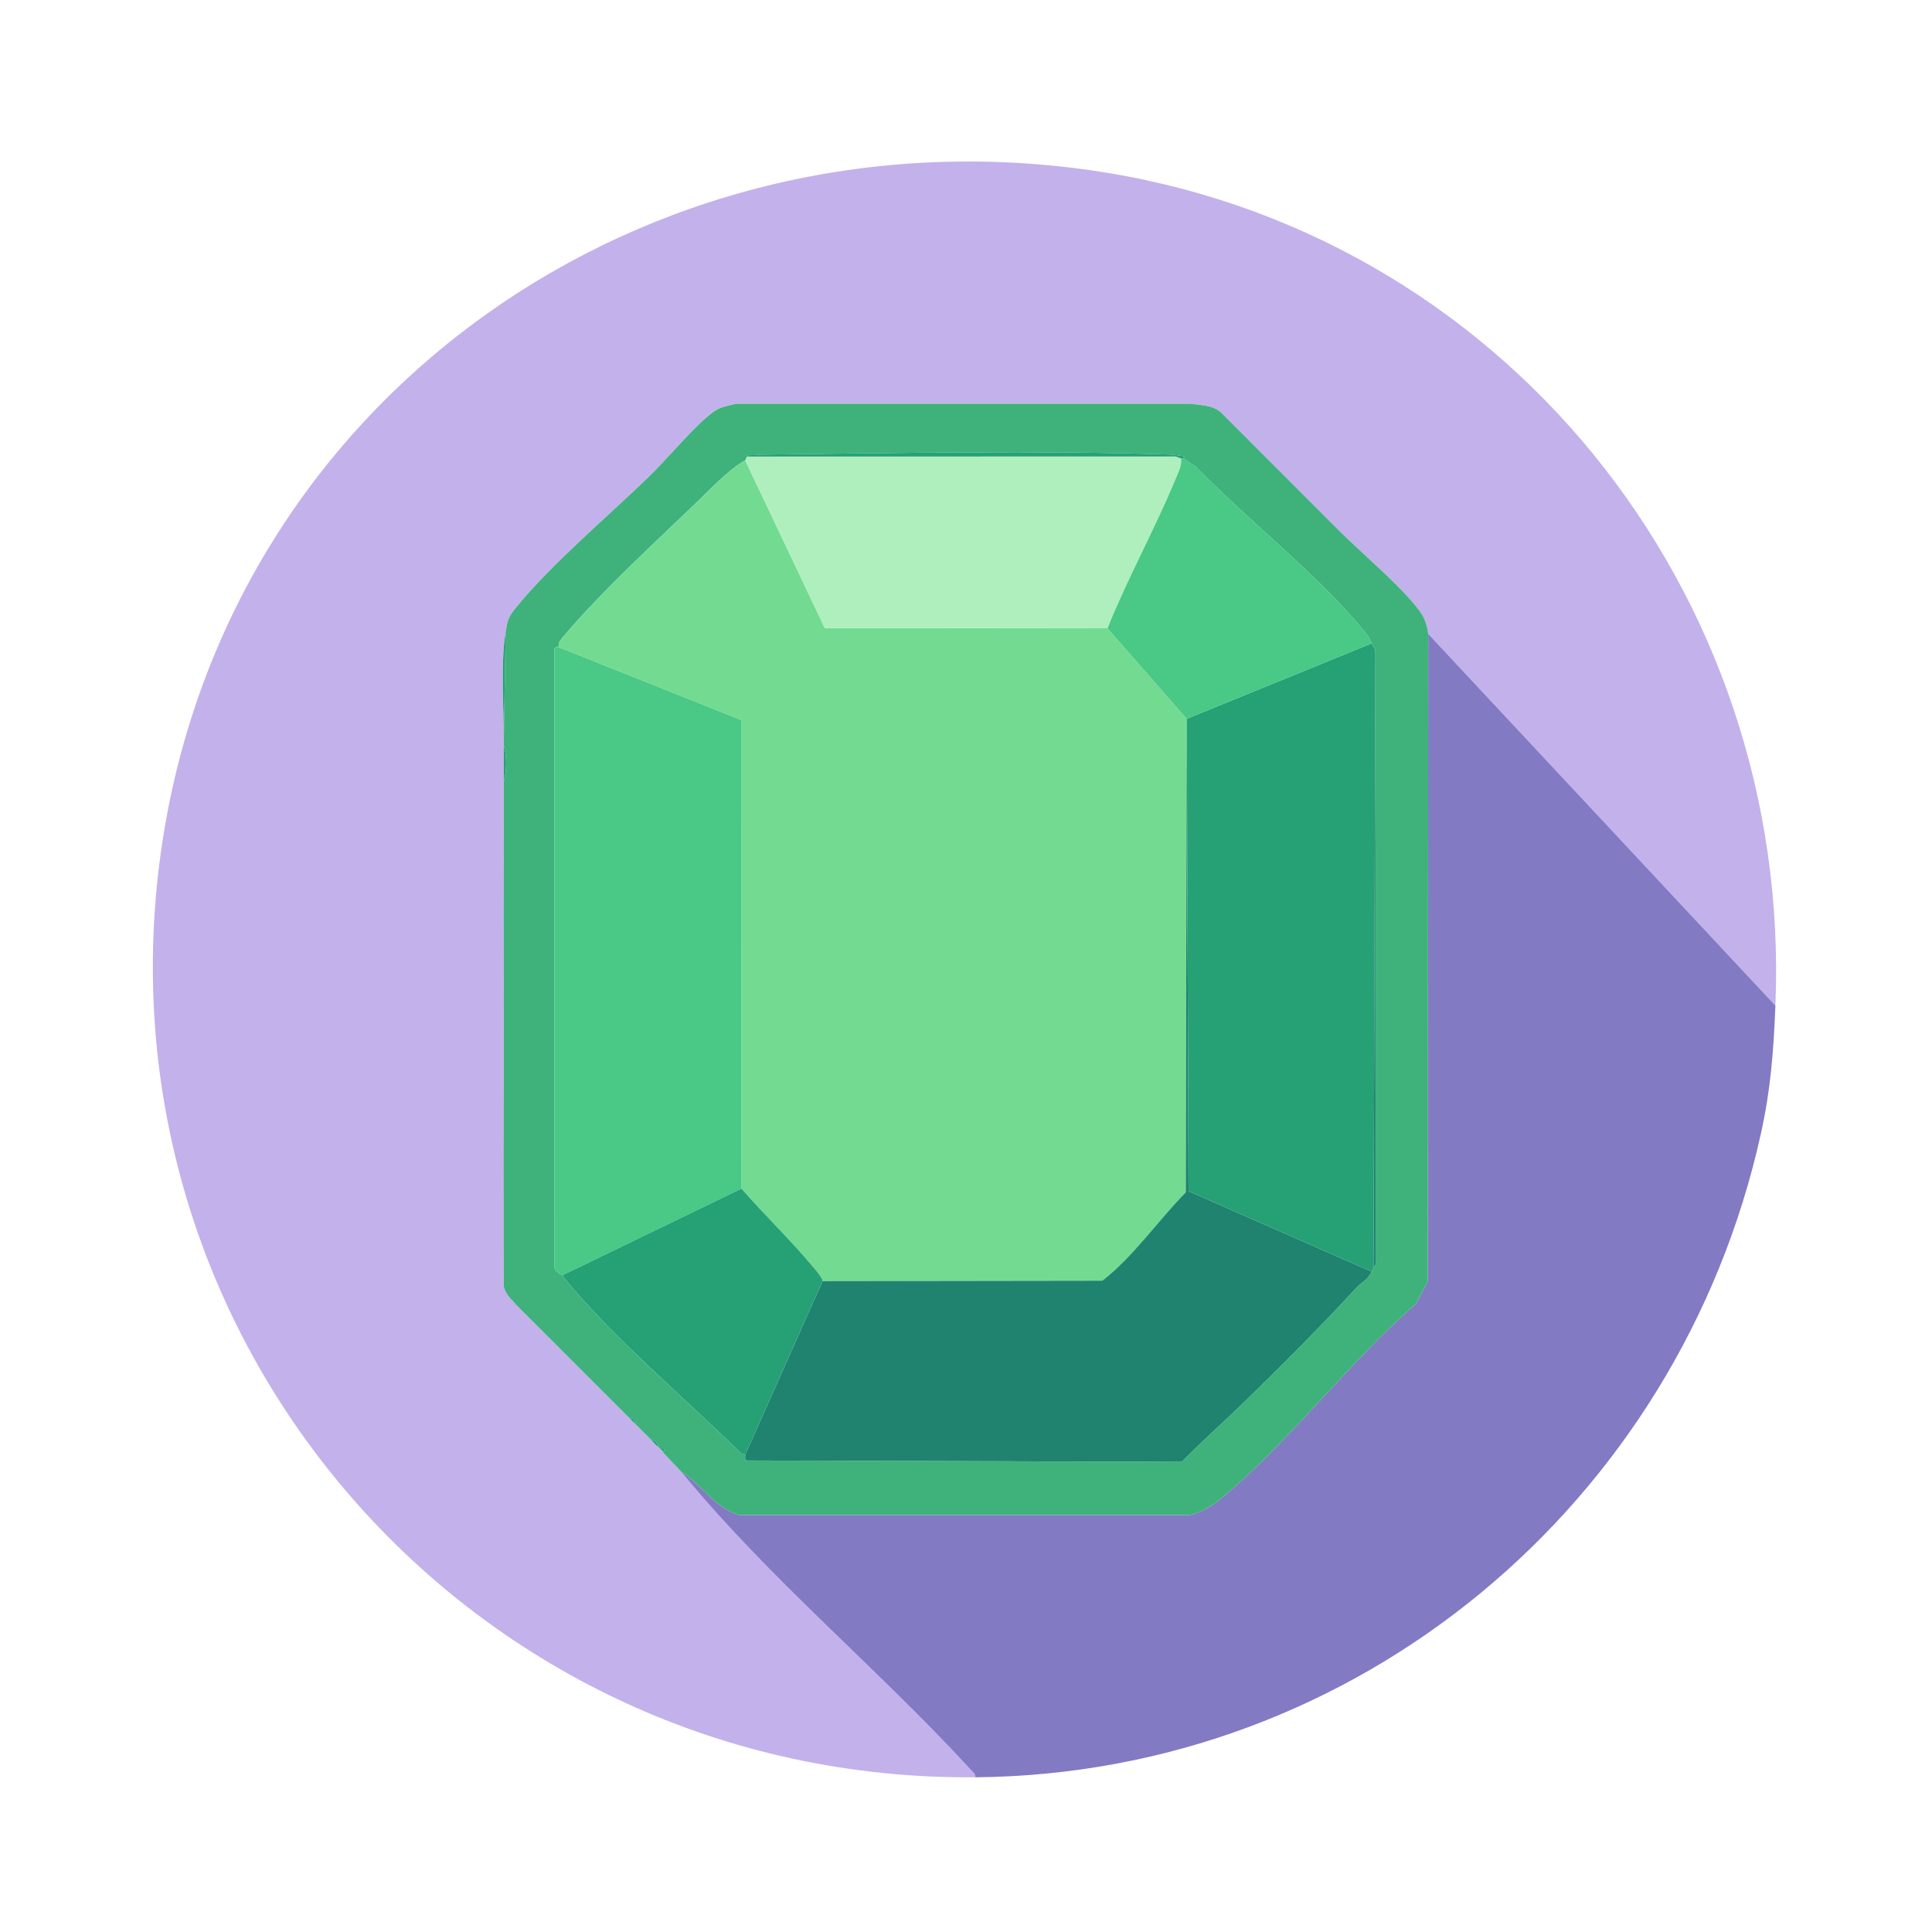 <?xml version="1.0" encoding="UTF-8"?>
<svg id="_Слой_1" data-name="Слой_1" xmlns="http://www.w3.org/2000/svg" version="1.1" viewBox="0 0 1024 1024">
  <!-- Generator: Adobe Illustrator 29.7.1, SVG Export Plug-In . SVG Version: 2.1.1 Build 8)  -->
  <defs>
    <style>
      .st0 {
        fill: #26a075;
      }

      .st1 {
        fill: #1f836f;
      }

      .st2 {
        fill: #afefbd;
      }

      .st3 {
        fill: #3fb27b;
      }

      .st4 {
        fill: #c3b1eb;
      }

      .st5 {
        fill: #827ac3;
      }

      .st6 {
        fill: #72db91;
      }

      .st7 {
        fill: #49c886;
      }
    </style>
  </defs>
  <path class="st4" d="M941,533l-184-197c-.53-4.31-1.92-8.55-4.47-12.03-9.7-13.17-30.45-30.39-42.52-42.48-20.86-20.89-42.02-42-62.98-63.02-4.4-3.77-10.6-3.68-16.03-4.47h-241c-4.01,1.01-7.98,1.55-11.51,3.99-9.49,6.58-24.68,25.01-33.97,34.03-21.64,21.03-52.57,47.12-71.04,69.96-4.29,5.31-4.45,6.57-5.49,13.01-2.76,17.05-.91,40.05-1,58,0,.67,0,1.33,0,2-.03,6.32.02,12.68,0,19,0,.67,0,1.33,0,2-.26,88.65.2,177.35,0,266,1.33,4.72,4.21,6.72,7,10,.31.36.69.65,1,1s.69.65,1,1,.68.65,1,1c1.41,1.54,2.76,2.69,4,4,.32.34.68.66,1,1s.67.66,1,1c1,1.04,2.03,1.99,3,3,.33.34.67.66,1,1,.66.69,1.35,1.33,2,2,.33.34.67.66,1,1,.67.69,1.35,1.33,2,2,1.33,1.36,2.69,2.66,4,4,.33.34.67.66,1,1,1.33,1.35,2.68,2.67,4,4,1,1.01,2.01,2,3,3,1.99,2.01,4.01,4,6,6,1,1,2,2,3,3,.33.33.67.67,1,1,1,1,2,2,3,3,.33.33.67.67,1,1,.67.67,1.33,1.33,2,2,2,1.99,3.99,4.01,6,6,.67.66,1.33,1.33,2,2s1.33,1.33,2,2c.34.33.66.67,1,1,1,.99,1.98,2,3,3s1.98,2,3,3c1.34,1.31,2.62,2.67,4,4l3,3c.34.32.65.68,1,1,1.42,1.33,1.91,2.49,4,4,.36.26.65.81,1,1l1,1c.21,1.09,8.29,8.91,10,11,46.62,56.84,103.89,104.01,153.52,157.98,1.13,1.23,2.5,2.06,2.48,4.02-266.31,2.38-471.49-232-430.83-496.33C122.49,209.48,342.48,56.9,577.36,90.14c218.8,30.96,372.68,223.5,363.64,442.86Z"/>
  <path class="st5" d="M941,533c-1,24.18-2.43,44.05-7.68,67.82-43.33,196.16-213.83,339.37-416.32,341.18.02-1.96-1.35-2.78-2.48-4.02-49.63-53.98-106.9-101.14-153.52-157.98,10.84,6.79,18,19.52,31,23h239c6.36-1.84,11.45-4.75,16.52-8.98,35.66-29.71,67.56-72.13,102.99-103.01l6.25-11.75.23-343.27,184,197Z"/>
  <path class="st3" d="M390,214h241c5.42.79,11.62.7,16.03,4.47,20.96,21.02,42.12,42.13,62.98,63.02,12.07,12.09,32.83,29.31,42.52,42.48,2.56,3.47,3.94,7.72,4.47,12.03l-.23,343.27-6.25,11.75c-35.42,30.88-67.33,73.3-102.99,103.01-5.07,4.22-10.17,7.14-16.52,8.98h-239c-13-3.48-20.16-16.21-31-23-1.71-2.09-9.79-9.91-10-11-.01-.07,1.18.15,1-.99-.61-.14-1.65.18-2-.01s-.64-.74-1-1c-.58-2.33-1.67-3.42-4-4-.35-.32-.66-.68-1-1-.99-.93-1.99-2.02-3-3-1.38-1.33-2.66-2.69-4-4-.72-1.71-.75-3.55-3-3-1.02-1-2-2.01-3-3l-1-1c-.67-.67-1.33-1.34-2-2l-2-2c-2.01-1.99-4-4.01-6-6l-2-2c-.33-.33-.67-.67-1-1l-3-3c-.33-.33-.67-.67-1-1l-3-3c-1.99-2-4.01-3.99-6-6l-3-3c-1.32-1.33-2.67-2.65-4-4l-1-1c-1.31-1.34-2.67-2.64-4-4l-2-2c-.33-.34-.67-.66-1-1l-2-2c-.33-.34-.67-.66-1-1l-3-3c-.33-.34-.67-.66-1-1l-1-1c-1.24-1.31-2.59-2.46-4-4l-1-1c-.31-.35-.69-.65-1-1l-1-1c-2.79-3.28-5.67-5.28-7-10v-266c0-.67,0-1.33,0-2,1.68-5.45,1.67-13.63,0-19,0-.67,0-1.33,0-2l1-58c1.04-6.44,1.2-7.71,5.49-13.01,18.47-22.84,49.39-48.93,71.04-69.96,9.29-9.03,24.48-27.45,33.97-34.03,3.52-2.44,7.49-2.99,11.51-3.99ZM396,242c-.28.1-.65,1.82-1,2-8.27,4.27-20.11,16.89-27.53,23.97-20.81,19.9-46.85,44.12-65.5,65.5-1.58,1.81-4.18,4.75-5.42,6.62-.66,1.01-.39,2.69-.55,2.9-.09.12-2.42-.5-2.09,1.43l.02,325.14c-1.18,4.23,3.45,5.66,4.07,6.44,25.14,31.4,64.94,65,94.51,94.03.81.8,2.41.85,2.49.97.24.37-.6,2.26.59,3.09l230.71.71c10.75-10.91,22.28-21.1,33.23-31.77,20.18-19.65,40.36-39.85,59.44-60.56,3.28-3.56,5.27-3.22,8.03-8.47.37-.7.72-1.1,1-2,.22-.72,1.64-1.87,1.07-3.39l-.07-322.61c.1-2.09-1.33-3.47-2-5-1.3-2.97-1.91-4-3.98-6.52-24.92-30.34-62-58.95-89.53-87.47-1.75-.7-5.21-3.53-6.5-4,2.2-1.24-1.13-1.41-1.98-1.51-1.53-.18-2.87-.48-4.47-.54-71.58-2.34-147.21-.73-219.06.03-1.69.02-4.45-.64-5.49,1.02Z"/>
  <path class="st0" d="M267,682c.2-88.65-.26-177.35,0-266v266Z"/>
  <path class="st0" d="M631,214h-241,241Z"/>
  <path class="st0" d="M267,393c.09-17.95-1.76-40.95,1-58l-1,58Z"/>
  <path class="st0" d="M267,414c.02-6.32-.03-12.68,0-19,1.67,5.37,1.68,13.55,0,19Z"/>
  <path class="st0" d="M345,763c2.33.58,3.42,1.67,4,4-2.09-1.51-2.58-2.67-4-4Z"/>
  <path class="st0" d="M334,752c2.25-.55,2.28,1.29,3,3-1.02-1-2-2.01-3-3Z"/>
  <path class="st0" d="M350,768c.35.19,1.39-.13,2,.01.18,1.14-1.01.92-1,.99l-1-1Z"/>
  <path class="st0" d="M286,704c-.97-1.01-2-1.96-3-3l3,3Z"/>
  <path class="st0" d="M289,707c-.65-.67-1.34-1.31-2-2l2,2Z"/>
  <path class="st0" d="M292,710c-.65-.67-1.33-1.31-2-2l2,2Z"/>
  <path class="st0" d="M297,715c-.33-.34-.67-.66-1-1l1,1Z"/>
  <path class="st0" d="M304,722c-.99-1-2-1.99-3-3l3,3Z"/>
  <path class="st0" d="M313,731c-1-1-2-2-3-3l3,3Z"/>
  <path class="st0" d="M317,735c-1-1-2-2-3-3l3,3Z"/>
  <path class="st0" d="M320,738c-.67-.67-1.33-1.33-2-2l2,2Z"/>
  <path class="st0" d="M328,746c-.67-.67-1.33-1.34-2-2l2,2Z"/>
  <path class="st0" d="M331,749c-.34-.33-.66-.67-1-1l1,1Z"/>
  <path class="st0" d="M282,700c-.32-.34-.68-.66-1-1l1,1Z"/>
  <path class="st0" d="M344,762l-3-3c1.01.98,2.01,2.07,3,3Z"/>
  <path class="st0" d="M277,695c-.32-.35-.68-.65-1-1l1,1Z"/>
  <path class="st0" d="M275,693c-.31-.35-.69-.64-1-1l1,1Z"/>
  <path class="st0" d="M631,803h-239,239Z"/>
  <path class="st6" d="M395,244l42.16,88.84,149.84.16,42,48v1l-.52,249.98c-14.95,15.15-27.5,33.79-44.19,46.81l-148.29.21c-.03-1.73-4.03-6.27-5.49-8.01-11.82-14.14-25.4-27.09-37.51-40.99l-.16-248.34-96.84-38.66c.16-.21-.11-1.9.55-2.9,1.24-1.87,3.84-4.81,5.42-6.62,18.65-21.38,44.69-45.6,65.5-65.5,7.41-7.09,19.26-19.7,27.53-23.97Z"/>
  <path class="st7" d="M296,343l96.84,38.66.16,248.34-95,46c-.62-.77-5.25-2.21-4.07-6.44l-.02-325.14c-.33-1.92,1.99-1.31,2.09-1.43Z"/>
  <path class="st1" d="M629,382l.96,249.33,97.04,42.67c-2.76,5.25-4.75,4.91-8.03,8.47-19.09,20.71-39.26,40.91-59.44,60.56-10.96,10.67-22.49,20.86-33.23,31.77l-230.71-.71c-1.19-.83-.35-2.71-.59-3.09l41-92,148.29-.21c16.69-13.02,29.24-31.65,44.19-46.81l.52-249.98Z"/>
  <path class="st0" d="M729,346l-1,326c-.28.9-.63,1.3-1,2l-97.04-42.67-.96-249.33v-1l98-40c.67,1.53,2.1,2.91,2,5Z"/>
  <path class="st2" d="M626,243c.46,3.82-1.43,7.29-2.83,10.67-10.98,26.61-25.44,52.52-36.17,79.33l-149.84-.16-42.16-88.84c.35-.18.72-1.9,1-2l225.57-.04c1.73-.31,3.03.63,4.43,1.04Z"/>
  <path class="st7" d="M727,341l-98,40-42-48c10.74-26.8,25.19-52.72,36.17-79.33,1.4-3.39,3.29-6.86,2.83-10.67.32.09.72-.1,1,0,1.28.47,4.75,3.31,6.5,4,27.53,28.52,64.6,57.14,89.53,87.47,2.07,2.52,2.68,3.56,3.98,6.52Z"/>
  <path class="st0" d="M436,679l-41,92c-.07-.11-1.67-.17-2.49-.97-29.57-29.04-69.37-62.64-94.51-94.03l95-46c12.11,13.9,25.69,26.85,37.51,40.99,1.46,1.74,5.46,6.28,5.49,8.01Z"/>
  <path class="st1" d="M728,672l1-326,.07,322.61c.57,1.52-.85,2.66-1.07,3.39Z"/>
  <path class="st0" d="M396,242c1.04-1.66,3.79-1,5.49-1.02,71.85-.76,147.49-2.37,219.06-.03,1.6.05,2.95.36,4.47.54.85.1,4.18.27,1.98,1.51-.28-.1-.68.09-1,0-1.4-.41-2.7-1.35-4.43-1.04l-225.57.04Z"/>
</svg>